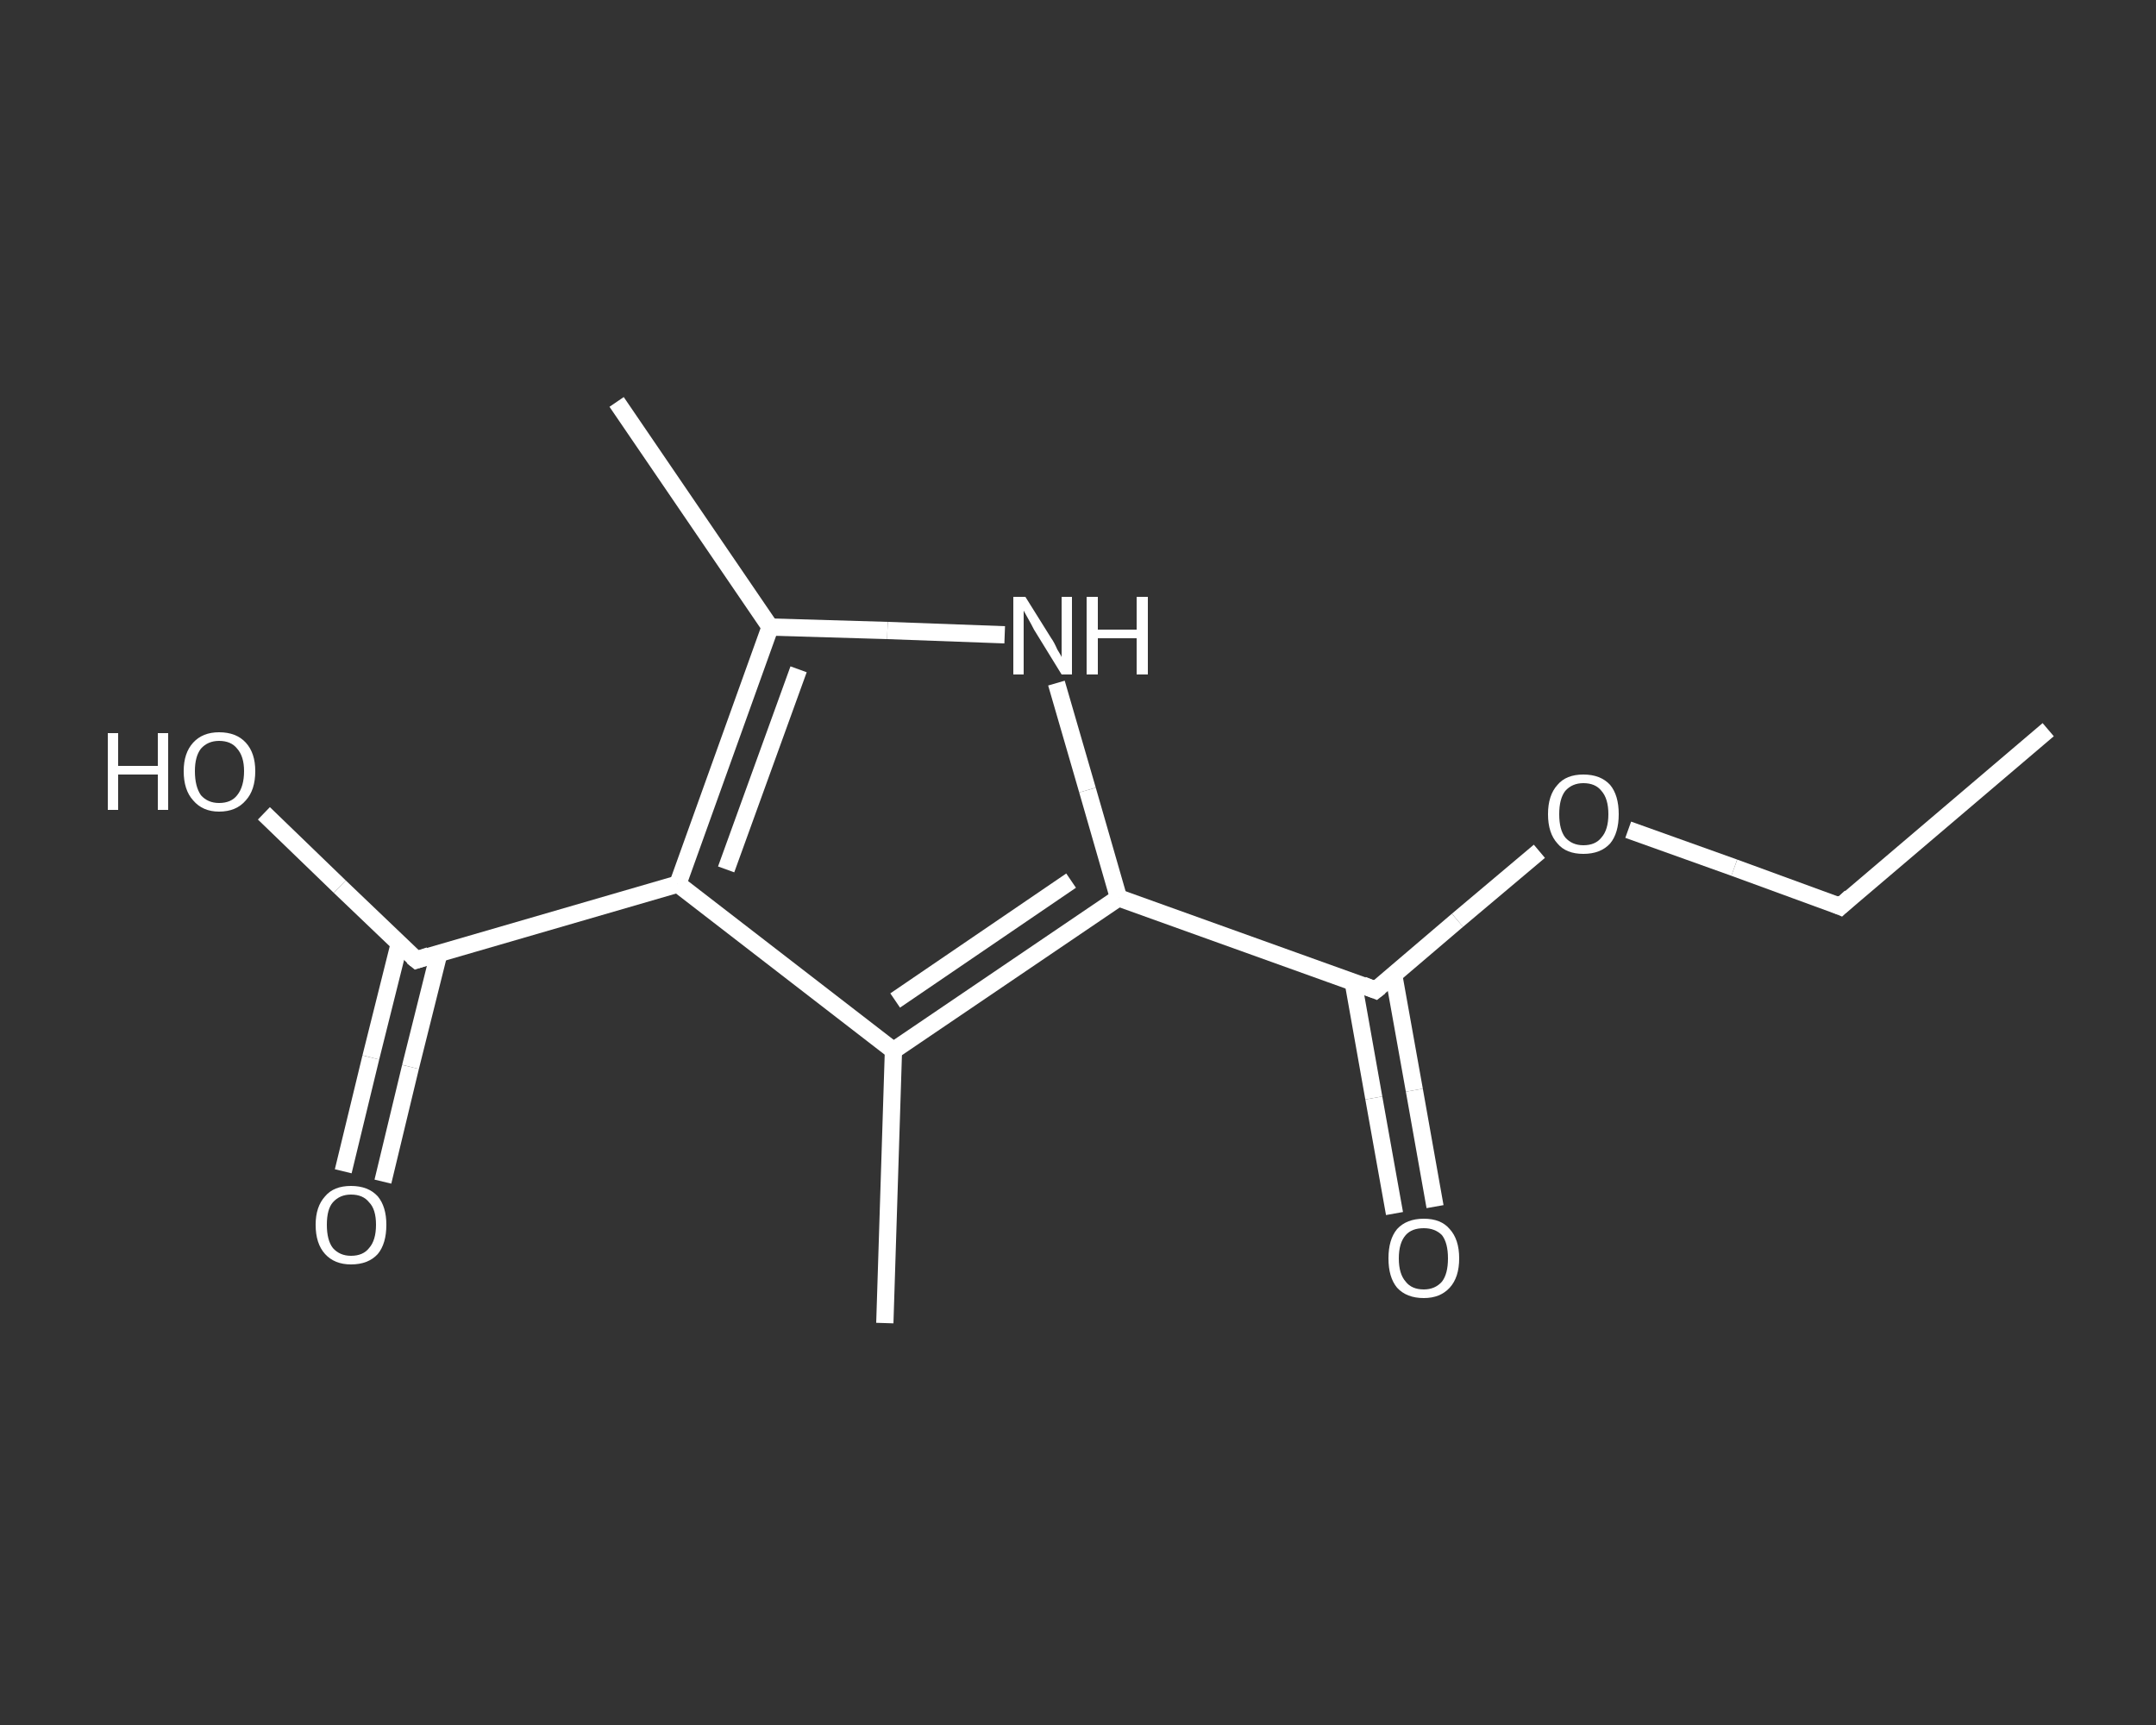 <?xml version='1.0' encoding='iso-8859-1'?>
<svg version='1.1' baseProfile='full'
              xmlns='http://www.w3.org/2000/svg'
                      xmlns:rdkit='http://www.rdkit.org/xml'
                      xmlns:xlink='http://www.w3.org/1999/xlink'
                  xml:space='preserve'
width='250px' height='200px' viewBox='0 0 250 200'>
<rect x="0" y="0" width="250" height="200" fill="#333333" stroke="none"/>
<!-- END OF HEADER -->
<rect style='opacity:1.0;fill:transparent;stroke:none' width='250.0' height='200.0' x='0.0' y='0.0'> </rect>
<path class='bond-0 atom-0 atom-1' d='M 237.5,84.6 L 213.4,105.1' style='fill:none;fill-rule:evenodd;stroke:#FFFFFF;stroke-width:2.0px;stroke-linecap:butt;stroke-linejoin:miter;stroke-opacity:1' />
<path class='bond-1 atom-1 atom-2' d='M 213.4,105.1 L 201.1,100.6' style='fill:none;fill-rule:evenodd;stroke:#FFFFFF;stroke-width:2.0px;stroke-linecap:butt;stroke-linejoin:miter;stroke-opacity:1' />
<path class='bond-1 atom-1 atom-2' d='M 201.1,100.6 L 188.8,96.2' style='fill:none;fill-rule:evenodd;stroke:#FFFFFF;stroke-width:2.0px;stroke-linecap:butt;stroke-linejoin:miter;stroke-opacity:1' />
<path class='bond-2 atom-2 atom-3' d='M 178.5,98.7 L 169.0,106.7' style='fill:none;fill-rule:evenodd;stroke:#FFFFFF;stroke-width:2.0px;stroke-linecap:butt;stroke-linejoin:miter;stroke-opacity:1' />
<path class='bond-2 atom-2 atom-3' d='M 169.0,106.7 L 159.5,114.8' style='fill:none;fill-rule:evenodd;stroke:#FFFFFF;stroke-width:2.0px;stroke-linecap:butt;stroke-linejoin:miter;stroke-opacity:1' />
<path class='bond-3 atom-3 atom-4' d='M 156.9,113.8 L 159.3,127.3' style='fill:none;fill-rule:evenodd;stroke:#FFFFFF;stroke-width:2.0px;stroke-linecap:butt;stroke-linejoin:miter;stroke-opacity:1' />
<path class='bond-3 atom-3 atom-4' d='M 159.3,127.3 L 161.7,140.7' style='fill:none;fill-rule:evenodd;stroke:#FFFFFF;stroke-width:2.0px;stroke-linecap:butt;stroke-linejoin:miter;stroke-opacity:1' />
<path class='bond-3 atom-3 atom-4' d='M 161.6,113.0 L 164.0,126.4' style='fill:none;fill-rule:evenodd;stroke:#FFFFFF;stroke-width:2.0px;stroke-linecap:butt;stroke-linejoin:miter;stroke-opacity:1' />
<path class='bond-3 atom-3 atom-4' d='M 164.0,126.4 L 166.4,139.9' style='fill:none;fill-rule:evenodd;stroke:#FFFFFF;stroke-width:2.0px;stroke-linecap:butt;stroke-linejoin:miter;stroke-opacity:1' />
<path class='bond-4 atom-3 atom-5' d='M 159.5,114.8 L 129.7,104.1' style='fill:none;fill-rule:evenodd;stroke:#FFFFFF;stroke-width:2.0px;stroke-linecap:butt;stroke-linejoin:miter;stroke-opacity:1' />
<path class='bond-5 atom-5 atom-6' d='M 129.7,104.1 L 126.1,91.6' style='fill:none;fill-rule:evenodd;stroke:#FFFFFF;stroke-width:2.0px;stroke-linecap:butt;stroke-linejoin:miter;stroke-opacity:1' />
<path class='bond-5 atom-5 atom-6' d='M 126.1,91.6 L 122.5,79.2' style='fill:none;fill-rule:evenodd;stroke:#FFFFFF;stroke-width:2.0px;stroke-linecap:butt;stroke-linejoin:miter;stroke-opacity:1' />
<path class='bond-6 atom-6 atom-7' d='M 116.5,73.6 L 102.9,73.1' style='fill:none;fill-rule:evenodd;stroke:#FFFFFF;stroke-width:2.0px;stroke-linecap:butt;stroke-linejoin:miter;stroke-opacity:1' />
<path class='bond-6 atom-6 atom-7' d='M 102.9,73.1 L 89.3,72.7' style='fill:none;fill-rule:evenodd;stroke:#FFFFFF;stroke-width:2.0px;stroke-linecap:butt;stroke-linejoin:miter;stroke-opacity:1' />
<path class='bond-7 atom-7 atom-8' d='M 89.3,72.7 L 71.5,46.6' style='fill:none;fill-rule:evenodd;stroke:#FFFFFF;stroke-width:2.0px;stroke-linecap:butt;stroke-linejoin:miter;stroke-opacity:1' />
<path class='bond-8 atom-7 atom-9' d='M 89.3,72.7 L 78.6,102.5' style='fill:none;fill-rule:evenodd;stroke:#FFFFFF;stroke-width:2.0px;stroke-linecap:butt;stroke-linejoin:miter;stroke-opacity:1' />
<path class='bond-8 atom-7 atom-9' d='M 92.6,77.6 L 84.2,100.8' style='fill:none;fill-rule:evenodd;stroke:#FFFFFF;stroke-width:2.0px;stroke-linecap:butt;stroke-linejoin:miter;stroke-opacity:1' />
<path class='bond-9 atom-9 atom-10' d='M 78.6,102.5 L 48.3,111.3' style='fill:none;fill-rule:evenodd;stroke:#FFFFFF;stroke-width:2.0px;stroke-linecap:butt;stroke-linejoin:miter;stroke-opacity:1' />
<path class='bond-10 atom-10 atom-11' d='M 46.3,109.4 L 43.0,122.6' style='fill:none;fill-rule:evenodd;stroke:#FFFFFF;stroke-width:2.0px;stroke-linecap:butt;stroke-linejoin:miter;stroke-opacity:1' />
<path class='bond-10 atom-10 atom-11' d='M 43.0,122.6 L 39.8,135.8' style='fill:none;fill-rule:evenodd;stroke:#FFFFFF;stroke-width:2.0px;stroke-linecap:butt;stroke-linejoin:miter;stroke-opacity:1' />
<path class='bond-10 atom-10 atom-11' d='M 50.9,110.5 L 47.6,123.7' style='fill:none;fill-rule:evenodd;stroke:#FFFFFF;stroke-width:2.0px;stroke-linecap:butt;stroke-linejoin:miter;stroke-opacity:1' />
<path class='bond-10 atom-10 atom-11' d='M 47.6,123.7 L 44.4,137.0' style='fill:none;fill-rule:evenodd;stroke:#FFFFFF;stroke-width:2.0px;stroke-linecap:butt;stroke-linejoin:miter;stroke-opacity:1' />
<path class='bond-11 atom-10 atom-12' d='M 48.3,111.3 L 39.4,102.8' style='fill:none;fill-rule:evenodd;stroke:#FFFFFF;stroke-width:2.0px;stroke-linecap:butt;stroke-linejoin:miter;stroke-opacity:1' />
<path class='bond-11 atom-10 atom-12' d='M 39.4,102.8 L 30.6,94.3' style='fill:none;fill-rule:evenodd;stroke:#FFFFFF;stroke-width:2.0px;stroke-linecap:butt;stroke-linejoin:miter;stroke-opacity:1' />
<path class='bond-12 atom-9 atom-13' d='M 78.6,102.5 L 103.6,121.8' style='fill:none;fill-rule:evenodd;stroke:#FFFFFF;stroke-width:2.0px;stroke-linecap:butt;stroke-linejoin:miter;stroke-opacity:1' />
<path class='bond-13 atom-13 atom-14' d='M 103.6,121.8 L 102.6,153.4' style='fill:none;fill-rule:evenodd;stroke:#FFFFFF;stroke-width:2.0px;stroke-linecap:butt;stroke-linejoin:miter;stroke-opacity:1' />
<path class='bond-14 atom-13 atom-5' d='M 103.6,121.8 L 129.7,104.1' style='fill:none;fill-rule:evenodd;stroke:#FFFFFF;stroke-width:2.0px;stroke-linecap:butt;stroke-linejoin:miter;stroke-opacity:1' />
<path class='bond-14 atom-13 atom-5' d='M 103.8,116.0 L 124.2,102.1' style='fill:none;fill-rule:evenodd;stroke:#FFFFFF;stroke-width:2.0px;stroke-linecap:butt;stroke-linejoin:miter;stroke-opacity:1' />
<path d='M 214.6,104.0 L 213.4,105.1 L 212.7,104.8' style='fill:none;stroke:#FFFFFF;stroke-width:2.0px;stroke-linecap:butt;stroke-linejoin:miter;stroke-opacity:1;' />
<path d='M 160.0,114.4 L 159.5,114.8 L 158.0,114.2' style='fill:none;stroke:#FFFFFF;stroke-width:2.0px;stroke-linecap:butt;stroke-linejoin:miter;stroke-opacity:1;' />
<path d='M 49.8,110.8 L 48.3,111.3 L 47.8,110.9' style='fill:none;stroke:#FFFFFF;stroke-width:2.0px;stroke-linecap:butt;stroke-linejoin:miter;stroke-opacity:1;' />
<path class='atom-2' d='M 179.5 94.4
Q 179.5 92.2, 180.6 91.0
Q 181.6 89.8, 183.6 89.8
Q 185.6 89.8, 186.7 91.0
Q 187.7 92.2, 187.7 94.4
Q 187.7 96.6, 186.7 97.8
Q 185.6 99.0, 183.6 99.0
Q 181.6 99.0, 180.6 97.8
Q 179.5 96.6, 179.5 94.4
M 183.6 98.0
Q 185.0 98.0, 185.7 97.1
Q 186.5 96.2, 186.5 94.4
Q 186.5 92.6, 185.7 91.7
Q 185.0 90.8, 183.6 90.8
Q 182.3 90.8, 181.5 91.7
Q 180.8 92.6, 180.8 94.4
Q 180.8 96.2, 181.5 97.1
Q 182.3 98.0, 183.6 98.0
' fill='#FFFFFF'/>
<path class='atom-4' d='M 161.0 145.9
Q 161.0 143.7, 162.0 142.5
Q 163.1 141.3, 165.1 141.3
Q 167.1 141.3, 168.1 142.5
Q 169.2 143.7, 169.2 145.9
Q 169.2 148.1, 168.1 149.3
Q 167.0 150.5, 165.1 150.5
Q 163.1 150.5, 162.0 149.3
Q 161.0 148.1, 161.0 145.9
M 165.1 149.5
Q 166.4 149.5, 167.2 148.6
Q 167.9 147.7, 167.9 145.9
Q 167.9 144.1, 167.2 143.2
Q 166.4 142.4, 165.1 142.4
Q 163.7 142.4, 163.0 143.2
Q 162.2 144.1, 162.2 145.9
Q 162.2 147.7, 163.0 148.6
Q 163.7 149.5, 165.1 149.5
' fill='#FFFFFF'/>
<path class='atom-6' d='M 118.9 69.2
L 121.9 74.0
Q 122.2 74.4, 122.6 75.3
Q 123.1 76.1, 123.1 76.2
L 123.1 69.2
L 124.3 69.2
L 124.3 78.2
L 123.1 78.2
L 119.9 73.0
Q 119.6 72.4, 119.2 71.7
Q 118.8 71.0, 118.7 70.8
L 118.7 78.2
L 117.5 78.2
L 117.5 69.2
L 118.9 69.2
' fill='#FFFFFF'/>
<path class='atom-6' d='M 126.0 69.2
L 127.3 69.2
L 127.3 73.0
L 131.8 73.0
L 131.8 69.2
L 133.1 69.2
L 133.1 78.2
L 131.8 78.2
L 131.8 74.0
L 127.3 74.0
L 127.3 78.2
L 126.0 78.2
L 126.0 69.2
' fill='#FFFFFF'/>
<path class='atom-11' d='M 36.6 142.0
Q 36.6 139.9, 37.7 138.7
Q 38.7 137.5, 40.7 137.5
Q 42.7 137.5, 43.8 138.7
Q 44.8 139.9, 44.8 142.0
Q 44.8 144.2, 43.8 145.4
Q 42.7 146.6, 40.7 146.6
Q 38.8 146.6, 37.7 145.4
Q 36.6 144.2, 36.6 142.0
M 40.7 145.6
Q 42.1 145.6, 42.8 144.7
Q 43.6 143.8, 43.6 142.0
Q 43.6 140.2, 42.8 139.4
Q 42.1 138.5, 40.7 138.5
Q 39.4 138.5, 38.6 139.4
Q 37.9 140.2, 37.9 142.0
Q 37.9 143.8, 38.6 144.7
Q 39.4 145.6, 40.7 145.6
' fill='#FFFFFF'/>
<path class='atom-12' d='M 12.5 85.0
L 13.7 85.0
L 13.7 88.8
L 18.3 88.8
L 18.3 85.0
L 19.5 85.0
L 19.5 93.9
L 18.3 93.9
L 18.3 89.8
L 13.7 89.8
L 13.7 93.9
L 12.5 93.9
L 12.5 85.0
' fill='#FFFFFF'/>
<path class='atom-12' d='M 21.3 89.4
Q 21.3 87.3, 22.4 86.1
Q 23.5 84.9, 25.4 84.9
Q 27.4 84.9, 28.5 86.1
Q 29.6 87.3, 29.6 89.4
Q 29.6 91.6, 28.5 92.8
Q 27.4 94.1, 25.4 94.1
Q 23.5 94.1, 22.4 92.8
Q 21.3 91.6, 21.3 89.4
M 25.4 93.1
Q 26.8 93.1, 27.5 92.2
Q 28.3 91.2, 28.3 89.4
Q 28.3 87.7, 27.5 86.8
Q 26.8 85.9, 25.4 85.9
Q 24.1 85.9, 23.3 86.8
Q 22.6 87.7, 22.6 89.4
Q 22.6 91.2, 23.3 92.2
Q 24.1 93.1, 25.4 93.1
' fill='#FFFFFF'/>
</svg>
